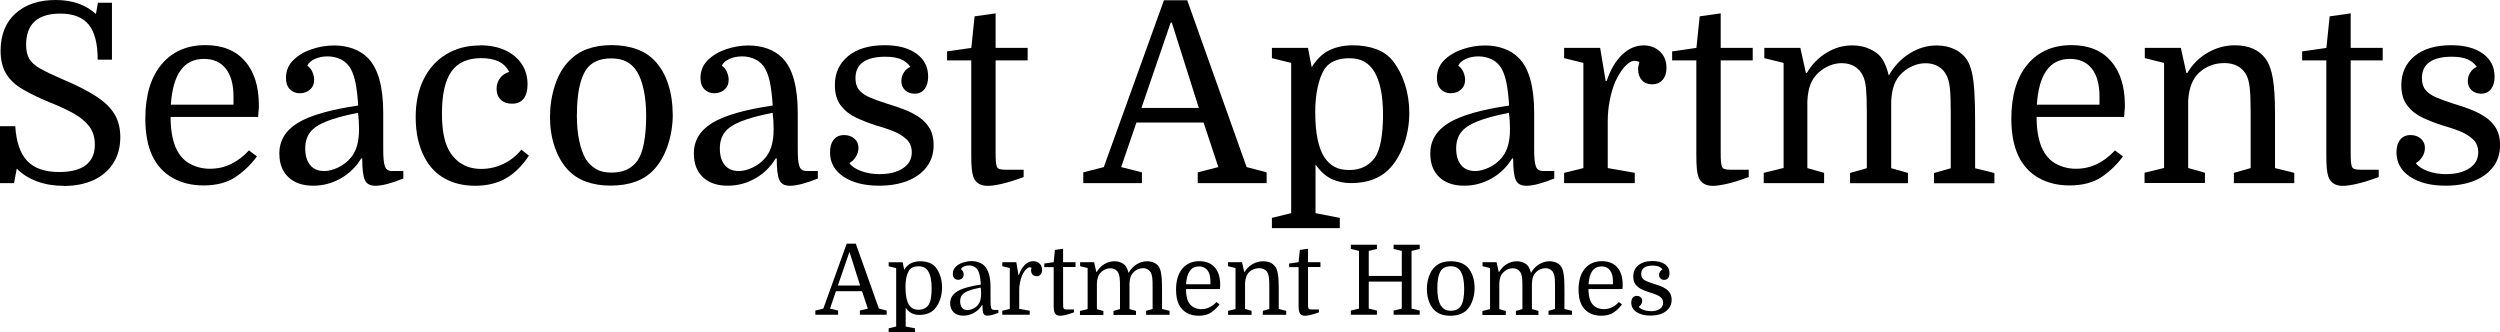 <?xml version="1.0" encoding="UTF-8"?>
<svg id="logos" xmlns="http://www.w3.org/2000/svg" viewBox="0 0 299.69 39.84">
  <g>
    <path d="M7.66,22.28c-1.18,0-2.26-.18-3.23-.54-.97-.36-1.78-.87-2.42-1.53l-.33,1.74H0v-6.82h1.83c.12,1.9.6,3.29,1.44,4.17.84.88,2.11,1.32,3.81,1.32,1.42,0,2.49-.27,3.21-.83.72-.55,1.08-1.37,1.08-2.45,0-.86-.22-1.58-.65-2.16-.43-.58-1.05-1.1-1.86-1.56-.81-.46-1.78-.91-2.9-1.35-1.26-.52-2.33-1.04-3.21-1.55-.88-.51-1.55-1.13-2-1.86-.45-.73-.68-1.68-.68-2.84C.09,4.13.69,2.65,1.88,1.59,3.07.53,4.66,0,6.67,0s3.59.56,4.83,1.68l.24-1.35h1.68v6.82h-1.71c0-1.92-.36-3.32-1.08-4.2-.72-.88-1.85-1.32-3.39-1.32-2.74,0-4.11,1.25-4.11,3.75,0,.66.12,1.21.36,1.64.24.43.68.83,1.31,1.19.63.36,1.53.79,2.69,1.29,1.66.7,3,1.38,4.02,2.04s1.76,1.38,2.22,2.15c.46.77.69,1.69.69,2.75,0,1.22-.29,2.27-.86,3.15-.57.88-1.36,1.55-2.37,2.01-1.01.46-2.19.69-3.53.69Z"/>
    <path d="M30.93,14.02h-10.48c0,1.46.2,2.67.6,3.63.4.92.97,1.58,1.71,1.98.74.4,1.54.6,2.4.6.94,0,1.8-.2,2.58-.59.78-.39,1.48-.93,2.1-1.61l.96.72c-.7.96-1.55,1.78-2.55,2.46-1,.68-2.29,1.02-3.87,1.02-1.38,0-2.6-.3-3.66-.89-1.06-.59-1.87-1.46-2.43-2.6-.3-.62-.52-1.31-.66-2.07-.14-.76-.21-1.57-.21-2.43,0-2.8.65-4.97,1.94-6.52,1.29-1.54,3.05-2.31,5.27-2.31,2.04,0,3.62.64,4.73,1.91,1.11,1.27,1.67,3.03,1.67,5.27,0,.2,0,.39-.02.56-.01.17-.04.46-.07.86ZM24.44,7.06c-2.4,0-3.72,1.83-3.96,5.49h7.51v-.99c0-1.44-.31-2.55-.92-3.33-.61-.78-1.49-1.17-2.63-1.17Z"/>
    <path d="M33.48,18.44c0-1.56.73-2.79,2.19-3.69,1.46-.9,3.88-1.6,7.27-2.1-.08-1.18-.19-2.1-.33-2.76s-.32-1.19-.54-1.59c-.28-.52-.67-.91-1.17-1.16-.5-.25-1.04-.38-1.62-.38s-1.07.1-1.52.3c-.45.2-.76.47-.92.81.28.2.49.46.62.78.13.32.2.62.2.9,0,.5-.16.9-.5,1.19-.33.29-.74.44-1.22.44s-.88-.16-1.19-.48c-.31-.32-.47-.77-.47-1.35,0-.84.29-1.55.87-2.13.58-.58,1.32-1.02,2.21-1.32.89-.3,1.79-.45,2.69-.45.82,0,1.58.13,2.27.38.69.25,1.28.62,1.76,1.1,1.24,1.24,1.86,3.44,1.86,6.61v4.35c0,.98.06,1.66.2,2.04.13.38.42.57.86.57h1.35v.9c-1.44.58-2.56.87-3.36.87-.62,0-1.04-.23-1.25-.68-.21-.45-.32-1.32-.32-2.6h-.12c-.62,1.02-1.44,1.82-2.46,2.4-1.02.58-2.12.87-3.3.87-1.26,0-2.25-.34-2.97-1.02-.72-.68-1.08-1.61-1.08-2.79ZM38.79,20.51c.56,0,1.15-.14,1.76-.44.61-.29,1.13-.7,1.55-1.22.32-.4.56-.88.71-1.43.15-.55.23-1.2.23-1.94,0-.34-.01-.68-.03-1.01-.02-.33-.05-.65-.09-.95-1.62.32-2.89.67-3.81,1.04-.92.37-1.57.81-1.95,1.32-.38.51-.57,1.15-.57,1.91,0,.86.2,1.53.59,2,.39.47.94.71,1.64.71Z"/>
    <path d="M57.53,5.43c1.16,0,2.17.2,3.02.59.85.39,1.51.94,1.98,1.64.47.7.71,1.52.71,2.46,0,.74-.16,1.31-.47,1.71-.31.4-.78.6-1.4.6-.56,0-1.01-.16-1.34-.48-.33-.32-.5-.75-.5-1.29,0-.5.14-.93.41-1.29.27-.36.64-.61,1.1-.75-.3-.58-.73-1-1.28-1.26-.55-.26-1.24-.39-2.06-.39-1.64,0-2.84.54-3.59,1.61-.75,1.07-1.13,2.74-1.13,5,0,.98.06,1.83.2,2.54.13.71.33,1.32.59,1.82.4.74.93,1.31,1.59,1.71.66.4,1.44.6,2.34.6s1.8-.2,2.64-.6,1.56-.97,2.16-1.71l.9.72c-.8,1.22-1.72,2.13-2.76,2.72-1.04.59-2.26.89-3.66.89s-2.62-.29-3.65-.86c-1.03-.57-1.84-1.41-2.42-2.51-.72-1.34-1.08-2.96-1.08-4.86,0-1.74.32-3.25.95-4.53.63-1.28,1.53-2.28,2.69-2.99,1.16-.71,2.51-1.07,4.05-1.07Z"/>
    <path d="M80.65,13.69c0,1.3-.2,2.54-.59,3.71-.39,1.17-.94,2.14-1.64,2.9-.6.66-1.34,1.15-2.22,1.47-.88.32-1.88.48-3,.48s-2.08-.16-2.94-.47c-.86-.31-1.59-.79-2.19-1.43-.68-.74-1.21-1.66-1.58-2.75-.37-1.09-.56-2.28-.56-3.56s.19-2.55.57-3.74c.38-1.19.93-2.17,1.65-2.93.64-.68,1.39-1.18,2.24-1.49.85-.31,1.83-.47,2.93-.47s2.09.16,2.97.47c.88.31,1.62.79,2.22,1.43.7.74,1.23,1.67,1.59,2.78.36,1.11.54,2.31.54,3.59ZM69.15,13.72c0,1.22.09,2.28.29,3.17.19.89.45,1.63.8,2.21.34.5.75.89,1.22,1.17.47.28,1.09.42,1.85.42,1.38,0,2.41-.47,3.09-1.41.36-.52.63-1.24.8-2.16.17-.92.26-1.98.26-3.18s-.1-2.25-.29-3.15c-.19-.9-.46-1.63-.8-2.19-.32-.52-.73-.92-1.22-1.19-.49-.27-1.12-.41-1.88-.41-1.4,0-2.41.46-3.03,1.38-.72,1.12-1.08,2.9-1.08,5.34Z"/>
    <path d="M83.17,18.44c0-1.56.73-2.79,2.19-3.69,1.46-.9,3.88-1.6,7.27-2.1-.08-1.18-.19-2.1-.33-2.76s-.32-1.19-.54-1.59c-.28-.52-.67-.91-1.17-1.16-.5-.25-1.04-.38-1.62-.38s-1.07.1-1.52.3c-.45.2-.76.47-.92.81.28.2.49.46.62.78.13.32.2.62.2.9,0,.5-.16.9-.5,1.19-.33.29-.74.44-1.22.44s-.88-.16-1.19-.48c-.31-.32-.47-.77-.47-1.35,0-.84.29-1.55.87-2.13.58-.58,1.32-1.02,2.21-1.32.89-.3,1.79-.45,2.69-.45.82,0,1.58.13,2.27.38.69.25,1.28.62,1.76,1.1,1.24,1.24,1.86,3.44,1.86,6.61v4.35c0,.98.06,1.66.2,2.04.13.38.42.57.86.57h1.35v.9c-1.44.58-2.56.87-3.36.87-.62,0-1.04-.23-1.25-.68-.21-.45-.32-1.32-.32-2.6h-.12c-.62,1.02-1.44,1.82-2.46,2.4-1.02.58-2.12.87-3.3.87-1.26,0-2.25-.34-2.97-1.02-.72-.68-1.08-1.61-1.08-2.79ZM88.49,20.51c.56,0,1.15-.14,1.76-.44.61-.29,1.13-.7,1.55-1.22.32-.4.56-.88.71-1.43.15-.55.23-1.2.23-1.94,0-.34-.01-.68-.03-1.01-.02-.33-.05-.65-.09-.95-1.62.32-2.89.67-3.81,1.04-.92.37-1.57.81-1.95,1.32-.38.51-.57,1.15-.57,1.91,0,.86.2,1.53.59,2,.39.47.94.71,1.64.71Z"/>
    <path d="M105.48,20.87c1.12,0,2.04-.23,2.75-.69.71-.46,1.07-1.1,1.07-1.92,0-.66-.22-1.19-.66-1.59-.44-.4-.99-.73-1.64-.98-.65-.25-1.31-.47-1.97-.65-.82-.26-1.61-.57-2.37-.92-.76-.35-1.38-.84-1.86-1.46-.48-.62-.72-1.44-.72-2.46,0-1.44.53-2.6,1.58-3.47,1.05-.87,2.52-1.31,4.4-1.31,1.6,0,2.87.34,3.8,1.01.93.67,1.4,1.59,1.4,2.75,0,.62-.14,1.12-.42,1.49-.28.37-.68.56-1.2.56-.46,0-.84-.14-1.14-.42-.3-.28-.45-.64-.45-1.08,0-.38.1-.73.3-1.04.2-.31.46-.54.78-.68-.3-.42-.69-.73-1.16-.92-.47-.19-1.08-.29-1.82-.29-1.2,0-2.1.22-2.7.65-.6.43-.9,1.07-.9,1.91,0,.6.14,1.08.44,1.43.29.35.72.65,1.28.89.56.24,1.25.49,2.07.75.68.2,1.35.43,2.01.68.66.25,1.26.56,1.8.92.54.36.97.81,1.29,1.35.32.54.48,1.21.48,2.01,0,1.02-.28,1.9-.84,2.63-.56.73-1.33,1.29-2.31,1.67-.98.38-2.11.57-3.39.57-1.76,0-3.18-.36-4.26-1.08-1.08-.72-1.62-1.69-1.62-2.91,0-.64.14-1.15.44-1.52.29-.37.71-.56,1.25-.56.48,0,.89.14,1.22.42.33.28.5.65.5,1.11,0,.38-.1.74-.32,1.08-.21.34-.47.59-.77.75.26.38.73.7,1.4.95.67.25,1.44.38,2.3.38Z"/>
    <path d="M113.53,7.24v-1.08l2.91-.42.39-3.78,2.52-.36v4.14h3.84v1.5h-3.84v10.72c0,.68,0,1.15.03,1.4.02.25.06.46.12.62.06.14.17.24.33.29.16.05.42.08.78.08h2.1v.87c-.96.36-1.81.63-2.54.8s-1.32.26-1.76.26c-.9,0-1.48-.37-1.74-1.11-.08-.24-.14-.55-.18-.93-.04-.38-.06-.94-.06-1.68V7.24h-2.91Z"/>
    <path d="M146.05,20.03l-1.77-5.34h-8.05l-1.83,5.34,2.49.63v1.29h-7.03v-1.29l2.46-.63L139.53.03h2.79l7.12,20,2.4.63v1.29h-8.26v-1.29l2.46-.63ZM140.34,2.7l-3.51,10.24h6.88l-3.24-10.24h-.12Z"/>
    <path d="M157.7,25.55l2.91.57v1.23h-8.14v-1.23l2.31-.57V7.54l-2.31-.57v-1.23h4.32l.45,2.31c.64-1,1.37-1.69,2.18-2.06.81-.37,1.73-.56,2.75-.56s1.95.15,2.78.45c.83.3,1.51.78,2.03,1.44.6.76,1.08,1.68,1.43,2.75.35,1.07.53,2.23.53,3.47s-.2,2.49-.59,3.62c-.39,1.13-.92,2.08-1.58,2.84-1.12,1.3-2.73,1.95-4.83,1.95-.86,0-1.64-.17-2.33-.5s-1.33-.91-1.91-1.73v5.83ZM157.67,13.57c0,1.18.09,2.21.27,3.09.18.88.44,1.59.78,2.13.32.5.72.89,1.19,1.17.47.28,1.08.42,1.82.42.68,0,1.28-.12,1.79-.38.51-.25.93-.6,1.25-1.04.36-.5.62-1.2.78-2.1.16-.9.24-1.93.24-3.09s-.09-2.2-.27-3.06c-.18-.86-.44-1.57-.78-2.13-.32-.52-.72-.92-1.19-1.19-.47-.27-1.09-.41-1.85-.41-.68,0-1.28.12-1.79.35-.51.23-.91.58-1.19,1.04-.32.54-.58,1.25-.77,2.12-.19.87-.29,1.9-.29,3.08Z"/>
    <path d="M171.45,18.44c0-1.56.73-2.79,2.19-3.69,1.46-.9,3.88-1.6,7.27-2.1-.08-1.18-.19-2.1-.33-2.76s-.32-1.19-.54-1.59c-.28-.52-.67-.91-1.17-1.16-.5-.25-1.04-.38-1.62-.38s-1.07.1-1.52.3c-.45.2-.76.47-.92.81.28.2.49.46.62.78.13.32.2.62.2.9,0,.5-.16.9-.5,1.19-.33.29-.74.44-1.22.44s-.88-.16-1.19-.48c-.31-.32-.47-.77-.47-1.35,0-.84.29-1.55.87-2.13.58-.58,1.32-1.02,2.21-1.32.89-.3,1.79-.45,2.69-.45.82,0,1.58.13,2.27.38.69.25,1.28.62,1.76,1.1,1.24,1.24,1.86,3.44,1.86,6.61v4.35c0,.98.06,1.66.2,2.04.13.38.42.57.86.57h1.35v.9c-1.44.58-2.56.87-3.36.87-.62,0-1.04-.23-1.25-.68-.21-.45-.32-1.32-.32-2.6h-.12c-.62,1.02-1.44,1.82-2.46,2.4-1.02.58-2.12.87-3.3.87-1.26,0-2.25-.34-2.97-1.02-.72-.68-1.08-1.61-1.08-2.79ZM176.76,20.51c.56,0,1.15-.14,1.76-.44.61-.29,1.13-.7,1.55-1.22.32-.4.56-.88.71-1.43.15-.55.23-1.2.23-1.94,0-.34-.01-.68-.03-1.01-.02-.33-.05-.65-.09-.95-1.62.32-2.89.67-3.81,1.04-.92.37-1.57.81-1.95,1.32-.38.51-.57,1.15-.57,1.91,0,.86.2,1.53.59,2,.39.47.94.71,1.64.71Z"/>
    <path d="M196.55,7.48c-.08-.06-.18-.11-.29-.14-.11-.03-.22-.05-.32-.05-.24,0-.5.11-.78.33-.28.22-.55.52-.81.89-.26.37-.5.8-.72,1.28-.28.68-.5,1.43-.66,2.24-.16.81-.24,1.65-.24,2.51v5.61l3.24.57v1.23h-8.47v-1.23l2.31-.57V7.54l-2.31-.57v-1.23h4.32l.66,3.96h.12c.46-1.36,1.08-2.41,1.86-3.15.78-.74,1.64-1.11,2.58-1.11.78,0,1.43.25,1.95.74.52.49.78,1.15.78,1.97,0,.6-.16,1.08-.47,1.43-.31.35-.73.53-1.25.53s-.93-.17-1.23-.5c-.3-.33-.45-.77-.45-1.31,0-.12,0-.24.03-.35.02-.11.06-.27.12-.47Z"/>
    <path d="M200.45,7.24v-1.08l2.91-.42.39-3.78,2.52-.36v4.14h3.84v1.5h-3.84v10.72c0,.68,0,1.15.03,1.4.02.25.06.46.12.62.06.14.17.24.33.29.16.05.42.08.78.08h2.1v.87c-.96.36-1.81.63-2.54.8s-1.32.26-1.76.26c-.9,0-1.48-.37-1.74-1.11-.08-.24-.14-.55-.18-.93-.04-.38-.06-.94-.06-1.68V7.24h-2.91Z"/>
    <path d="M213.81,20.15V7.54l-2.31-.57v-1.23h4.32l.66,3h.12c.58-1,1.36-1.8,2.33-2.4.97-.6,2.01-.9,3.11-.9.82,0,1.55.16,2.19.47.64.31,1.11.7,1.41,1.16.32.5.58,1.16.78,1.98.64-1.12,1.47-2,2.49-2.64,1.02-.64,2.11-.96,3.27-.96.8,0,1.52.16,2.16.47.64.31,1.13.74,1.47,1.28.24.38.43.87.57,1.47.14.6.24,1.38.3,2.33.06.95.09,2.16.09,3.62v5.55l2.31.57v1.23h-7.24v-1.23l2.01-.57v-6.7c0-1.3-.04-2.27-.11-2.91-.07-.64-.2-1.14-.38-1.5-.24-.48-.58-.85-1.01-1.1-.43-.25-.94-.38-1.52-.38-.5,0-.99.1-1.47.3-.48.2-.91.47-1.29.81-.44.4-.77.87-.98,1.41s-.34,1.22-.38,2.04v8.02l2.01.57v1.23h-6.94v-1.23l2.01-.57v-6.7c0-1.3-.04-2.27-.1-2.91-.07-.64-.2-1.14-.38-1.5-.24-.48-.58-.85-1.01-1.1-.43-.25-.94-.38-1.52-.38-.5,0-.99.1-1.47.3-.48.2-.91.47-1.29.81-.44.4-.77.87-.98,1.41s-.34,1.22-.38,2.04v8.02l2.01.57v1.23h-7.24v-1.23l2.31-.57Z"/>
    <path d="M254.62,14.02h-10.48c0,1.46.2,2.67.6,3.63.4.92.97,1.58,1.71,1.98.74.4,1.54.6,2.4.6.94,0,1.8-.2,2.58-.59.78-.39,1.48-.93,2.1-1.61l.96.72c-.7.96-1.55,1.78-2.55,2.46-1,.68-2.29,1.02-3.87,1.02-1.38,0-2.6-.3-3.66-.89-1.06-.59-1.87-1.46-2.43-2.6-.3-.62-.52-1.31-.66-2.07-.14-.76-.21-1.57-.21-2.43,0-2.8.65-4.97,1.94-6.52,1.29-1.54,3.05-2.31,5.27-2.31,2.04,0,3.62.64,4.73,1.91,1.11,1.27,1.67,3.03,1.67,5.27,0,.2,0,.39-.02.56-.01.17-.04.46-.07.86ZM248.13,7.06c-2.4,0-3.72,1.83-3.96,5.49h7.51v-.99c0-1.44-.31-2.55-.92-3.33-.61-.78-1.49-1.17-2.63-1.17Z"/>
    <path d="M259.42,20.15V7.54l-2.31-.57v-1.23h4.32l.66,3h.12c.6-1.02,1.41-1.83,2.43-2.42,1.02-.59,2.11-.89,3.27-.89,1.66,0,2.89.54,3.69,1.62.4.56.69,1.35.86,2.36.17,1.01.26,2.38.26,4.1v6.64l2.31.57v1.23h-7.24v-1.23l2.01-.57v-6.7c0-1.3-.04-2.27-.11-2.91-.07-.64-.2-1.14-.38-1.5-.24-.48-.59-.85-1.04-1.1-.45-.25-.99-.38-1.61-.38-1.16,0-2.16.37-3,1.11-.82.74-1.27,1.89-1.35,3.45v8.02l2.01.57v1.23h-7.24v-1.23l2.31-.57Z"/>
    <path d="M275.97,7.24v-1.08l2.91-.42.39-3.78,2.52-.36v4.14h3.84v1.5h-3.84v10.72c0,.68,0,1.15.03,1.4.02.25.06.46.12.62.06.14.17.24.33.29.16.05.42.08.78.08h2.1v.87c-.96.36-1.81.63-2.54.8s-1.32.26-1.76.26c-.9,0-1.48-.37-1.74-1.11-.08-.24-.14-.55-.18-.93-.04-.38-.06-.94-.06-1.68V7.24h-2.91Z"/>
    <path d="M293.26,20.87c1.12,0,2.04-.23,2.75-.69.71-.46,1.07-1.1,1.07-1.92,0-.66-.22-1.19-.66-1.59-.44-.4-.99-.73-1.64-.98-.65-.25-1.31-.47-1.97-.65-.82-.26-1.61-.57-2.37-.92-.76-.35-1.38-.84-1.86-1.46-.48-.62-.72-1.44-.72-2.46,0-1.44.53-2.6,1.58-3.47,1.05-.87,2.52-1.31,4.4-1.31,1.6,0,2.87.34,3.8,1.01.93.67,1.4,1.59,1.4,2.75,0,.62-.14,1.12-.42,1.49-.28.37-.68.56-1.2.56-.46,0-.84-.14-1.14-.42-.3-.28-.45-.64-.45-1.08,0-.38.1-.73.3-1.04.2-.31.46-.54.78-.68-.3-.42-.69-.73-1.16-.92-.47-.19-1.08-.29-1.82-.29-1.2,0-2.1.22-2.7.65-.6.43-.9,1.07-.9,1.91,0,.6.14,1.08.44,1.43.29.35.72.65,1.28.89.56.24,1.25.49,2.07.75.68.2,1.35.43,2.01.68.66.25,1.26.56,1.8.92.54.36.97.81,1.29,1.35.32.54.48,1.21.48,2.01,0,1.02-.28,1.9-.84,2.63-.56.73-1.33,1.29-2.31,1.67-.98.38-2.11.57-3.39.57-1.76,0-3.18-.36-4.26-1.08-1.08-.72-1.62-1.69-1.62-2.91,0-.64.14-1.15.44-1.52.29-.37.71-.56,1.25-.56.48,0,.89.14,1.22.42.33.28.5.65.5,1.11,0,.38-.1.74-.32,1.08-.21.34-.47.59-.77.75.26.38.73.7,1.4.95.67.25,1.44.38,2.3.38Z"/>
  </g>
  <g>
    <path d="M104.03,36.99l-.69-2.08h-3.13l-.71,2.08.97.24v.5h-2.73v-.5l.96-.24,2.8-7.78h1.09l2.77,7.78.93.24v.5h-3.21v-.5l.96-.24ZM101.81,30.25l-1.37,3.98h2.67l-1.26-3.98h-.05Z"/>
    <path d="M108.56,39.14l1.13.22v.48h-3.16v-.48l.9-.22v-7l-.9-.22v-.48h1.68l.18.9c.25-.39.53-.66.85-.8s.67-.22,1.07-.22.76.06,1.08.18.59.3.79.56c.23.3.42.65.55,1.07.14.42.2.87.2,1.35s-.08.97-.23,1.41c-.15.44-.36.81-.61,1.1-.44.51-1.06.76-1.88.76-.33,0-.64-.06-.9-.19-.27-.13-.52-.35-.74-.67v2.26ZM108.55,34.48c0,.46.03.86.1,1.2.07.34.17.62.3.83.12.19.28.35.46.46.18.11.42.16.71.16.26,0,.5-.05.69-.15.2-.1.36-.23.48-.4.14-.19.24-.47.3-.82.06-.35.09-.75.09-1.2s-.04-.86-.1-1.19c-.07-.33-.17-.61-.3-.83-.12-.2-.28-.36-.46-.46-.18-.11-.42-.16-.72-.16-.26,0-.5.04-.69.13s-.35.22-.46.4c-.12.21-.22.48-.3.82-.07.34-.11.74-.11,1.2Z"/>
    <path d="M113.9,36.37c0-.61.28-1.09.85-1.44.57-.35,1.51-.62,2.83-.82-.03-.46-.07-.82-.13-1.07s-.12-.46-.21-.62c-.11-.2-.26-.35-.46-.45-.19-.1-.4-.15-.63-.15s-.41.04-.59.12c-.18.08-.29.18-.36.32.11.08.19.18.24.3.05.12.08.24.08.35,0,.19-.06.35-.19.46-.13.11-.29.17-.47.17s-.34-.06-.46-.19c-.12-.12-.18-.3-.18-.53,0-.33.11-.6.34-.83s.51-.4.86-.51.69-.18,1.04-.18c.32,0,.61.05.88.15.27.1.5.24.68.43.48.48.72,1.34.72,2.57v1.69c0,.38.03.65.08.79s.16.22.33.22h.53v.35c-.56.23-1,.34-1.31.34-.24,0-.4-.09-.48-.26s-.12-.51-.12-1.01h-.05c-.24.4-.56.71-.96.93s-.82.34-1.28.34c-.49,0-.88-.13-1.16-.4s-.42-.63-.42-1.09ZM115.97,37.17c.22,0,.45-.06.68-.17.24-.11.44-.27.6-.47.12-.16.22-.34.27-.55.06-.21.09-.47.09-.75,0-.13,0-.26-.01-.39,0-.13-.02-.25-.04-.37-.63.12-1.12.26-1.48.4-.36.14-.61.32-.76.51s-.22.45-.22.74c0,.33.08.59.23.78.15.18.36.27.64.27Z"/>
    <path d="M123.66,32.11s-.07-.04-.11-.05c-.04-.01-.08-.02-.12-.02-.09,0-.19.04-.3.13-.11.09-.21.2-.32.34-.1.14-.19.31-.28.5-.11.26-.19.55-.26.87s-.09.64-.09.97v2.18l1.26.22v.48h-3.29v-.48l.9-.22v-4.9l-.9-.22v-.48h1.68l.26,1.54h.05c.18-.53.42-.94.72-1.23.3-.29.64-.43,1-.43.3,0,.56.1.76.29.2.19.3.45.3.76,0,.23-.06.42-.18.55-.12.14-.28.2-.48.2s-.36-.06-.48-.19c-.12-.13-.18-.3-.18-.51,0-.05,0-.09.01-.13,0-.04.02-.1.05-.18Z"/>
    <path d="M125.18,32.01v-.42l1.13-.16.15-1.47.98-.14v1.61h1.49v.58h-1.49v4.17c0,.26,0,.45.01.54,0,.1.02.18.05.24.02.05.07.09.13.11s.16.03.3.03h.82v.34c-.37.14-.7.24-.99.31-.28.07-.51.1-.68.1-.35,0-.58-.14-.68-.43-.03-.09-.05-.21-.07-.36-.02-.15-.02-.37-.02-.65v-4.39h-1.13Z"/>
    <path d="M130.38,37.03v-4.9l-.9-.22v-.48h1.68l.26,1.17h.05c.23-.39.53-.7.9-.93s.78-.35,1.21-.35c.32,0,.6.06.85.18s.43.27.55.45c.12.19.23.45.3.77.25-.44.57-.78.97-1.03.4-.25.82-.37,1.27-.37.31,0,.59.06.84.18.25.12.44.29.57.5.09.15.17.34.22.57.05.23.09.54.12.9.02.37.03.84.03,1.41v2.16l.9.22v.48h-2.81v-.48l.78-.22v-2.6c0-.51-.01-.88-.04-1.13-.03-.25-.08-.44-.15-.58-.09-.19-.22-.33-.39-.43-.17-.1-.36-.15-.59-.15-.19,0-.39.04-.57.12-.19.08-.35.18-.5.32-.17.16-.3.34-.38.55-.08.21-.13.47-.15.79v3.12l.78.22v.48h-2.7v-.48l.78-.22v-2.6c0-.51-.01-.88-.04-1.13-.03-.25-.08-.44-.15-.58-.09-.19-.22-.33-.39-.43-.17-.1-.36-.15-.59-.15-.19,0-.39.04-.57.12-.19.08-.35.18-.5.32-.17.16-.3.34-.38.55-.08.21-.13.47-.15.79v3.12l.78.22v.48h-2.81v-.48l.9-.22Z"/>
    <path d="M146.24,34.65h-4.07c0,.57.08,1.04.23,1.41.16.36.38.61.67.77.29.16.6.23.93.23.37,0,.7-.08,1-.23.3-.15.58-.36.82-.62l.37.28c-.27.37-.6.69-.99.96s-.89.4-1.51.4c-.54,0-1.01-.11-1.42-.34s-.73-.57-.95-1.01c-.12-.24-.2-.51-.26-.81-.05-.3-.08-.61-.08-.95,0-1.09.25-1.93.75-2.53.5-.6,1.18-.9,2.05-.9.79,0,1.41.25,1.84.74.43.49.65,1.18.65,2.05,0,.08,0,.15,0,.22s-.01.18-.03.33ZM143.72,31.94c-.93,0-1.45.71-1.54,2.14h2.92v-.39c0-.56-.12-.99-.36-1.3-.24-.3-.58-.46-1.02-.46Z"/>
    <path d="M148.11,37.03v-4.9l-.9-.22v-.48h1.68l.26,1.17h.05c.23-.4.55-.71.95-.94.4-.23.82-.34,1.27-.34.65,0,1.12.21,1.44.63.16.22.27.52.33.92.07.39.1.92.1,1.59v2.58l.9.22v.48h-2.81v-.48l.78-.22v-2.6c0-.51-.01-.88-.04-1.13-.03-.25-.08-.44-.15-.58-.09-.19-.23-.33-.4-.43-.18-.1-.38-.15-.62-.15-.45,0-.84.14-1.17.43-.32.29-.49.74-.53,1.34v3.12l.78.22v.48h-2.81v-.48l.9-.22Z"/>
    <path d="M154.54,32.01v-.42l1.13-.16.15-1.47.98-.14v1.61h1.49v.58h-1.49v4.17c0,.26,0,.45.01.54,0,.1.02.18.05.24.02.05.07.09.13.11s.16.03.3.03h.82v.34c-.37.14-.7.24-.99.31-.28.07-.51.1-.68.1-.35,0-.58-.14-.68-.43-.03-.09-.05-.21-.07-.36-.02-.15-.02-.37-.02-.65v-4.39h-1.13Z"/>
    <path d="M169.21,30.08v6.91l.98.24v.5h-3.13v-.5l.98-.24v-3.23h-3.96v3.23l.98.24v.5h-3.13v-.5l.98-.24v-6.91l-.98-.24v-.5h3.13v.5l-.98.24v3h3.96v-3l-.98-.24v-.5h3.13v.5l-.98.24Z"/>
    <path d="M176.77,34.52c0,.51-.08.99-.23,1.44-.15.46-.36.83-.64,1.13-.23.26-.52.45-.86.57-.34.12-.73.19-1.17.19s-.81-.06-1.14-.18c-.33-.12-.62-.31-.85-.55-.26-.29-.47-.64-.61-1.07-.14-.42-.22-.89-.22-1.38s.07-.99.22-1.45c.15-.46.36-.84.64-1.14.25-.26.54-.46.87-.58.33-.12.71-.18,1.14-.18s.81.06,1.16.18.63.31.86.55c.27.29.48.65.62,1.08s.21.9.21,1.4ZM172.3,34.54c0,.47.04.89.11,1.23.07.35.18.63.31.86.13.19.29.35.47.46.18.11.42.16.72.16.54,0,.94-.18,1.2-.55.14-.2.24-.48.31-.84.07-.36.1-.77.1-1.24s-.04-.88-.11-1.23c-.07-.35-.18-.63-.31-.85-.12-.2-.28-.36-.47-.46-.19-.11-.43-.16-.73-.16-.54,0-.94.18-1.18.54-.28.44-.42,1.13-.42,2.08Z"/>
    <path d="M178.62,37.03v-4.9l-.9-.22v-.48h1.68l.26,1.17h.05c.23-.39.53-.7.9-.93s.78-.35,1.21-.35c.32,0,.6.06.85.18s.43.27.55.45c.12.19.23.45.3.77.25-.44.57-.78.97-1.03.4-.25.82-.37,1.27-.37.31,0,.59.06.84.18.25.12.44.29.57.5.09.15.17.34.22.57.05.23.09.54.12.9.02.37.03.84.03,1.41v2.16l.9.22v.48h-2.81v-.48l.78-.22v-2.6c0-.51-.01-.88-.04-1.13-.03-.25-.08-.44-.15-.58-.09-.19-.22-.33-.39-.43-.17-.1-.36-.15-.59-.15-.19,0-.39.04-.57.12-.19.08-.35.18-.5.32-.17.16-.3.34-.38.55-.08.21-.13.47-.15.79v3.12l.78.22v.48h-2.7v-.48l.78-.22v-2.6c0-.51-.01-.88-.04-1.13-.03-.25-.08-.44-.15-.58-.09-.19-.22-.33-.39-.43-.17-.1-.36-.15-.59-.15-.19,0-.39.04-.57.12-.19.08-.35.18-.5.32-.17.16-.3.34-.38.55-.08.21-.13.47-.15.79v3.12l.78.22v.48h-2.81v-.48l.9-.22Z"/>
    <path d="M194.49,34.65h-4.07c0,.57.08,1.04.23,1.41.16.36.38.61.67.77.29.16.6.23.93.23.37,0,.7-.08,1-.23.3-.15.58-.36.82-.62l.37.28c-.27.37-.6.69-.99.96s-.89.4-1.51.4c-.54,0-1.01-.11-1.42-.34s-.73-.57-.95-1.01c-.12-.24-.2-.51-.26-.81-.05-.3-.08-.61-.08-.95,0-1.09.25-1.93.75-2.53.5-.6,1.18-.9,2.05-.9.79,0,1.41.25,1.84.74.43.49.65,1.18.65,2.05,0,.08,0,.15,0,.22s-.01.18-.03.33ZM191.97,31.94c-.93,0-1.45.71-1.54,2.14h2.92v-.39c0-.56-.12-.99-.36-1.3-.24-.3-.58-.46-1.02-.46Z"/>
    <path d="M197.89,37.31c.44,0,.79-.09,1.07-.27.28-.18.41-.43.41-.75,0-.26-.09-.46-.26-.62-.17-.16-.38-.28-.64-.38s-.51-.18-.76-.25c-.32-.1-.63-.22-.92-.36s-.54-.33-.72-.57c-.19-.24-.28-.56-.28-.96,0-.56.2-1.01.61-1.35.41-.34.98-.51,1.71-.51.62,0,1.11.13,1.48.39.36.26.54.62.54,1.07,0,.24-.05.43-.16.58-.11.14-.26.22-.47.22-.18,0-.33-.05-.44-.16s-.18-.25-.18-.42c0-.15.04-.28.12-.4.08-.12.18-.21.3-.26-.12-.16-.27-.28-.45-.36-.18-.07-.42-.11-.71-.11-.47,0-.82.08-1.05.25-.23.17-.35.41-.35.74,0,.23.06.42.17.55s.28.25.5.34c.22.09.49.19.81.29.26.08.53.17.78.26s.49.22.7.36.38.32.5.53c.12.21.19.47.19.78,0,.4-.11.74-.33,1.02-.22.28-.52.5-.9.65-.38.15-.82.22-1.32.22-.69,0-1.24-.14-1.66-.42-.42-.28-.63-.66-.63-1.13,0-.25.06-.45.17-.59.11-.14.27-.22.48-.22.19,0,.34.05.47.16.13.11.19.25.19.43,0,.15-.04.29-.12.42-.08.13-.18.23-.3.29.1.15.28.27.54.37s.56.15.89.15Z"/>
  </g>
</svg>
